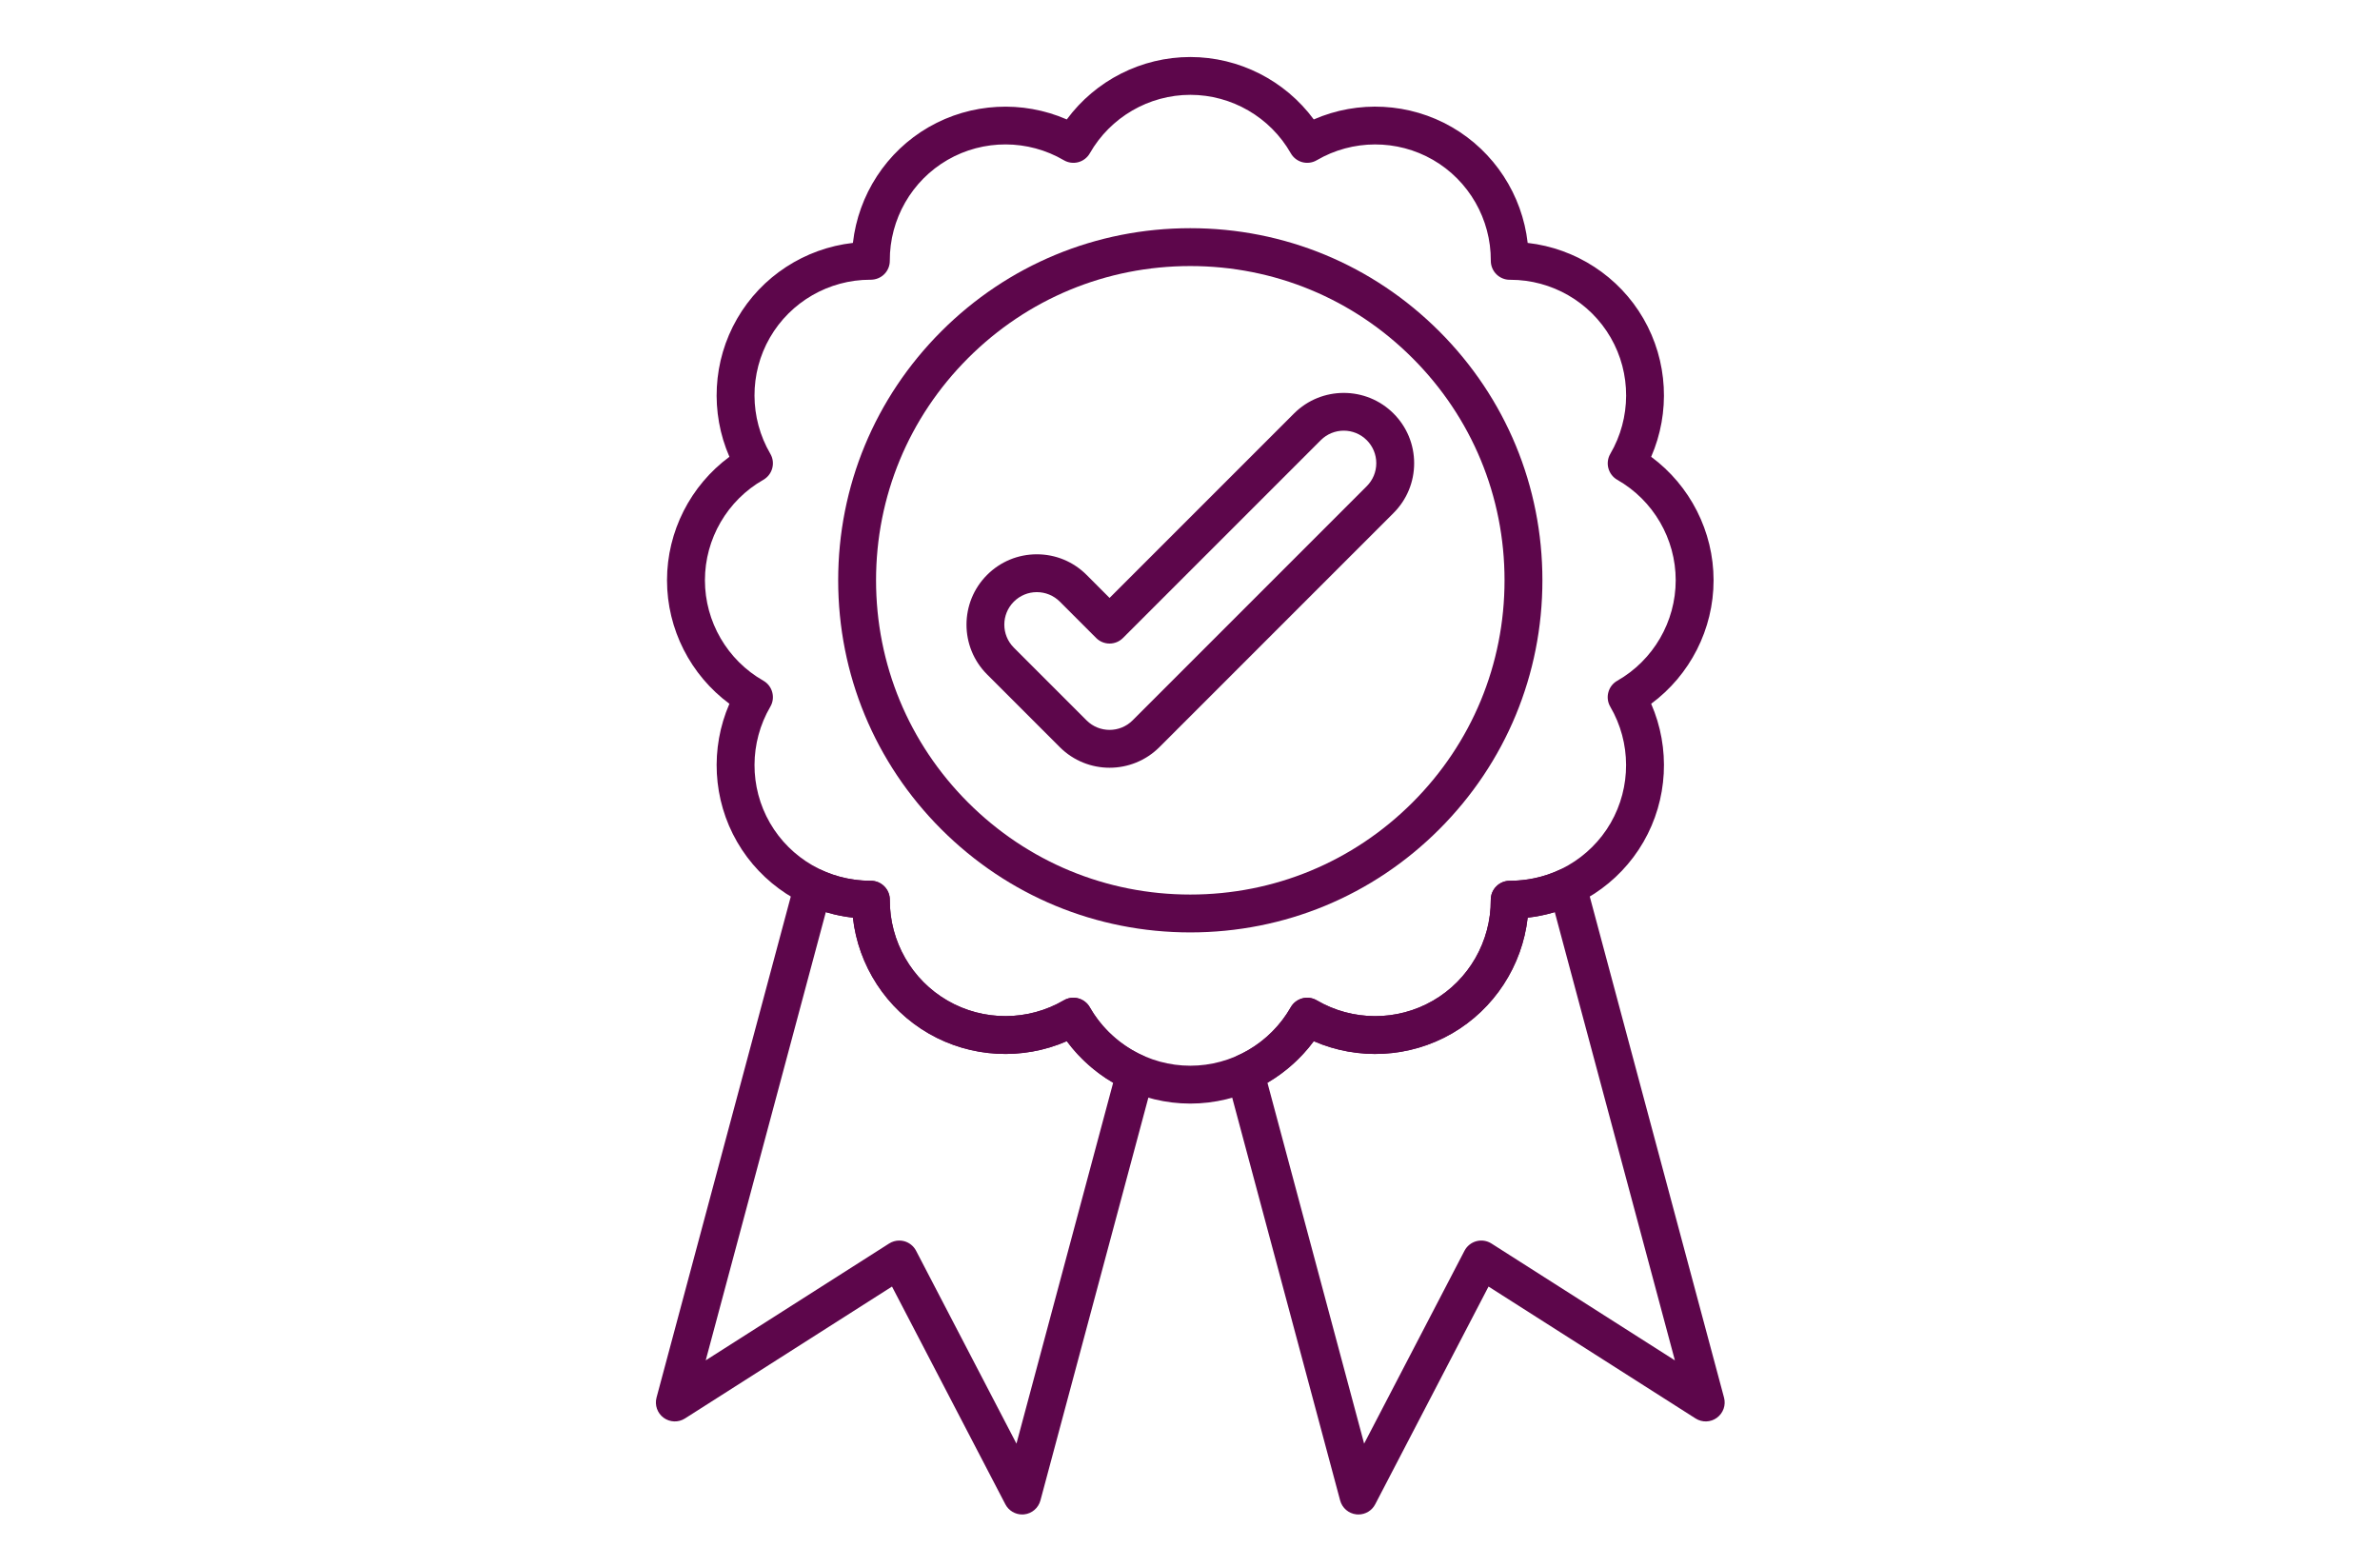 <?xml version="1.0" encoding="UTF-8" standalone="no"?>
<!DOCTYPE svg PUBLIC "-//W3C//DTD SVG 1.1//EN" "http://www.w3.org/Graphics/SVG/1.1/DTD/svg11.dtd">
<svg width="100%" height="100%" viewBox="0 0 400 260" version="1.1" xmlns="http://www.w3.org/2000/svg" xmlns:xlink="http://www.w3.org/1999/xlink" xml:space="preserve" xmlns:serif="http://www.serif.com/" style="fill-rule:evenodd;clip-rule:evenodd;stroke-linejoin:round;stroke-miterlimit:2;">
    <g id="Garantie" transform="matrix(0.486,0,0,0.486,77.573,9.573)">
        <g transform="matrix(1.692,0,0,1.692,-3.734,-730.942)">
            <path d="M134.651,577.271C130.974,577.271 127.286,575.865 124.484,573.068L109.615,558.198C104.005,552.589 104.005,543.469 109.615,537.859C112.328,535.146 115.943,533.646 119.781,533.646C123.625,533.646 127.24,535.146 129.953,537.859L134.651,542.563L172.344,504.87C177.953,499.26 187.078,499.26 192.688,504.87C195.401,507.583 196.901,511.198 196.901,515.036C196.901,518.88 195.401,522.495 192.688,525.208L144.823,573.073C142.021,575.865 138.333,577.271 134.651,577.271ZM119.781,541.38C118.01,541.38 116.339,542.073 115.083,543.328C112.49,545.917 112.49,550.13 115.083,552.724L129.953,567.594C132.542,570.182 136.76,570.182 139.349,567.594L187.214,519.724C188.469,518.469 189.161,516.802 189.161,515.026C189.161,513.25 188.469,511.578 187.214,510.323C184.62,507.729 180.411,507.729 177.818,510.323L137.385,550.755C135.875,552.266 133.422,552.266 131.911,550.755L124.479,543.318C123.224,542.073 121.557,541.38 119.781,541.38Z" style="fill:rgb(93,6,75);fill-rule:nonzero;"/>
        </g>
        <g transform="matrix(1.692,0,0,1.692,-3.734,-730.942)">
            <path d="M151.146,610.927C131.927,610.927 113.854,603.438 100.26,589.849C86.667,576.255 79.182,558.182 79.182,538.958C79.182,519.74 86.672,501.667 100.26,488.073C113.854,474.479 131.927,466.995 151.146,466.995C170.37,466.995 188.443,474.484 202.036,488.073C215.63,501.667 223.115,519.74 223.115,538.958C223.115,558.182 215.625,576.255 202.036,589.849C188.448,603.443 170.37,610.927 151.146,610.927ZM151.146,474.734C133.995,474.734 117.865,481.417 105.734,493.547C93.604,505.677 86.922,521.807 86.922,538.958C86.922,556.115 93.604,572.245 105.734,584.375C117.865,596.505 133.995,603.188 151.146,603.188C168.302,603.188 184.432,596.505 196.563,584.375C208.693,572.245 215.375,556.115 215.375,538.958C215.375,521.807 208.693,505.677 196.563,493.547C184.432,481.411 168.302,474.734 151.146,474.734Z" style="fill:rgb(93,6,75);fill-rule:nonzero;"/>
        </g>
        <g transform="matrix(1.692,0,0,1.692,-3.734,-730.942)">
            <path d="M151.146,645.911C141.146,645.911 131.776,641.104 125.906,633.156C116.854,637.099 106.339,636.583 97.672,631.578C89.01,626.573 83.302,617.729 82.193,607.917C72.38,606.807 63.526,601.094 58.531,592.438C53.526,583.771 53.01,573.255 56.953,564.198C49.005,558.328 44.198,548.964 44.198,538.958C44.198,528.958 49.005,519.589 56.953,513.719C53.005,504.667 53.526,494.151 58.531,485.484C63.526,476.823 72.38,471.115 82.193,470.005C83.302,460.193 89.016,451.339 97.672,446.344C106.339,441.349 116.854,440.823 125.906,444.766C131.776,436.818 141.146,432.01 151.146,432.01C161.146,432.01 170.516,436.818 176.385,444.766C185.443,440.818 195.958,441.339 204.625,446.344C213.286,451.349 218.995,460.193 220.104,470.005C229.917,471.115 238.771,476.828 243.766,485.484C248.771,494.151 249.286,504.667 245.344,513.719C253.286,519.589 258.099,528.958 258.099,538.958C258.099,548.964 253.286,558.328 245.344,564.198C249.292,573.255 248.771,583.771 243.766,592.438C238.76,601.099 229.917,606.807 220.104,607.917C218.995,617.729 213.281,626.583 204.625,631.578C195.964,636.573 185.443,637.099 176.385,633.156C170.516,641.104 161.146,645.911 151.146,645.911ZM127.25,624.271C127.589,624.271 127.922,624.313 128.25,624.406C129.255,624.672 130.099,625.323 130.609,626.224C134.807,633.594 142.677,638.172 151.146,638.172C159.615,638.172 167.484,633.599 171.677,626.234C172.188,625.333 173.042,624.682 174.036,624.411C175.036,624.141 176.099,624.286 176.99,624.807C184.313,629.089 193.411,629.12 200.75,624.88C208.083,620.651 212.609,612.75 212.563,604.271C212.557,603.234 212.964,602.24 213.698,601.51C214.422,600.786 215.411,600.375 216.432,600.375L216.583,600.375C225.016,600.375 232.849,595.859 237.063,588.563C241.292,581.224 241.266,572.125 236.99,564.807C236.464,563.911 236.323,562.849 236.594,561.849C236.859,560.849 237.51,560.005 238.411,559.495C245.781,555.297 250.359,547.422 250.359,538.953C250.359,530.484 245.786,522.62 238.417,518.422C237.521,517.911 236.87,517.057 236.599,516.063C236.328,515.063 236.474,514.005 236.995,513.109C241.276,505.786 241.307,496.688 237.068,489.354C232.859,482.063 225.021,477.542 216.594,477.542L216.438,477.542C215.411,477.542 214.427,477.13 213.703,476.406C212.969,475.672 212.563,474.677 212.568,473.646C212.615,465.167 208.089,457.271 200.755,453.031C193.422,448.802 184.318,448.828 177,453.104C176.104,453.63 175.047,453.771 174.042,453.505C173.042,453.234 172.198,452.578 171.688,451.682C167.49,444.313 159.615,439.74 151.156,439.74C142.688,439.74 134.823,444.313 130.615,451.682C130.104,452.583 129.255,453.234 128.26,453.505C127.26,453.771 126.198,453.63 125.302,453.104C117.984,448.823 108.88,448.797 101.547,453.031C94.214,457.266 89.688,465.161 89.734,473.646C89.74,474.677 89.333,475.672 88.599,476.401C87.865,477.13 86.885,477.521 85.844,477.531L85.714,477.531C77.281,477.531 69.443,482.052 65.234,489.349C61,496.682 61.031,505.781 65.313,513.104C65.839,513.995 65.979,515.057 65.708,516.057C65.443,517.057 64.781,517.906 63.891,518.417C56.521,522.615 51.948,530.484 51.948,538.953C51.948,547.422 56.521,555.286 63.891,559.484C64.792,559.995 65.443,560.849 65.708,561.844C65.979,562.844 65.839,563.906 65.313,564.797C61.036,572.12 61,581.219 65.24,588.552C69.453,595.849 77.286,600.37 85.719,600.37L85.875,600.37C86.901,600.37 87.88,600.776 88.604,601.505C89.339,602.234 89.75,603.229 89.74,604.26C89.693,612.745 94.219,620.646 101.557,624.875C108.891,629.104 117.99,629.078 125.313,624.802C125.896,624.453 126.573,624.271 127.25,624.271Z" style="fill:rgb(93,6,75);fill-rule:nonzero;"/>
        </g>
        <g transform="matrix(1.692,0,0,1.692,-3.734,-730.942)">
            <path d="M185.516,729.891C185.375,729.891 185.234,729.885 185.094,729.87C183.505,729.698 182.193,728.568 181.776,727.031L158.63,640.656C158.141,638.823 159.052,636.906 160.786,636.125C165.333,634.089 169.203,630.573 171.677,626.234C172.188,625.333 173.042,624.682 174.036,624.411C175.036,624.141 176.099,624.286 176.99,624.807C184.313,629.089 193.411,629.12 200.75,624.88C208.083,620.651 212.609,612.75 212.563,604.271C212.557,603.234 212.964,602.24 213.698,601.51C214.427,600.776 215.401,600.37 216.458,600.375C219.927,600.359 223.464,599.62 226.63,598.146C227.667,597.661 228.87,597.661 229.901,598.146C230.938,598.63 231.708,599.542 232.005,600.651L260.234,706C260.651,707.542 260.073,709.177 258.781,710.125C257.495,711.073 255.76,711.125 254.417,710.266L212.104,683.307L188.943,727.807C188.276,729.099 186.948,729.891 185.516,729.891ZM166.917,641.661L186.677,715.411L207.193,675.984C207.698,675.026 208.578,674.313 209.625,674.036C210.672,673.755 211.792,673.932 212.708,674.516L250.193,698.396L225.641,606.781C223.833,607.328 221.979,607.703 220.104,607.917C218.995,617.734 213.286,626.583 204.625,631.583C195.958,636.589 185.443,637.104 176.385,633.161C173.844,636.589 170.599,639.505 166.917,641.661Z" style="fill:rgb(93,6,75);fill-rule:nonzero;"/>
        </g>
        <g transform="matrix(1.692,0,0,1.692,-3.734,-730.942)">
            <path d="M116.781,729.891C115.349,729.891 114.021,729.099 113.349,727.807L90.182,683.307L47.87,710.266C46.526,711.125 44.797,711.068 43.505,710.125C42.219,709.177 41.646,707.547 42.057,706L70.286,600.651C70.578,599.547 71.354,598.63 72.385,598.146C73.422,597.661 74.625,597.661 75.656,598.146C78.828,599.62 82.339,600.38 85.833,600.375C86.875,600.37 87.859,600.776 88.594,601.51C89.323,602.24 89.734,603.234 89.729,604.271C89.682,612.75 94.208,620.651 101.542,624.88C108.875,629.115 117.974,629.089 125.297,624.807C126.193,624.286 127.25,624.141 128.25,624.411C129.255,624.682 130.099,625.339 130.609,626.234C133.083,630.573 136.948,634.083 141.505,636.125C143.234,636.906 144.151,638.823 143.661,640.656L120.516,727.031C120.099,728.568 118.781,729.703 117.198,729.87C117.063,729.885 116.922,729.891 116.781,729.891ZM91.667,673.906C92.005,673.906 92.339,673.943 92.672,674.036C93.719,674.323 94.599,675.026 95.099,675.984L115.62,715.411L135.38,641.661C131.693,639.505 128.453,636.594 125.906,633.156C116.854,637.104 106.328,636.583 97.672,631.583C89.01,626.583 83.302,617.734 82.193,607.917C80.318,607.703 78.464,607.328 76.656,606.781L52.109,698.391L89.594,674.51C90.219,674.115 90.938,673.906 91.667,673.906Z" style="fill:rgb(93,6,75);fill-rule:nonzero;"/>
        </g>
    </g>
</svg>
